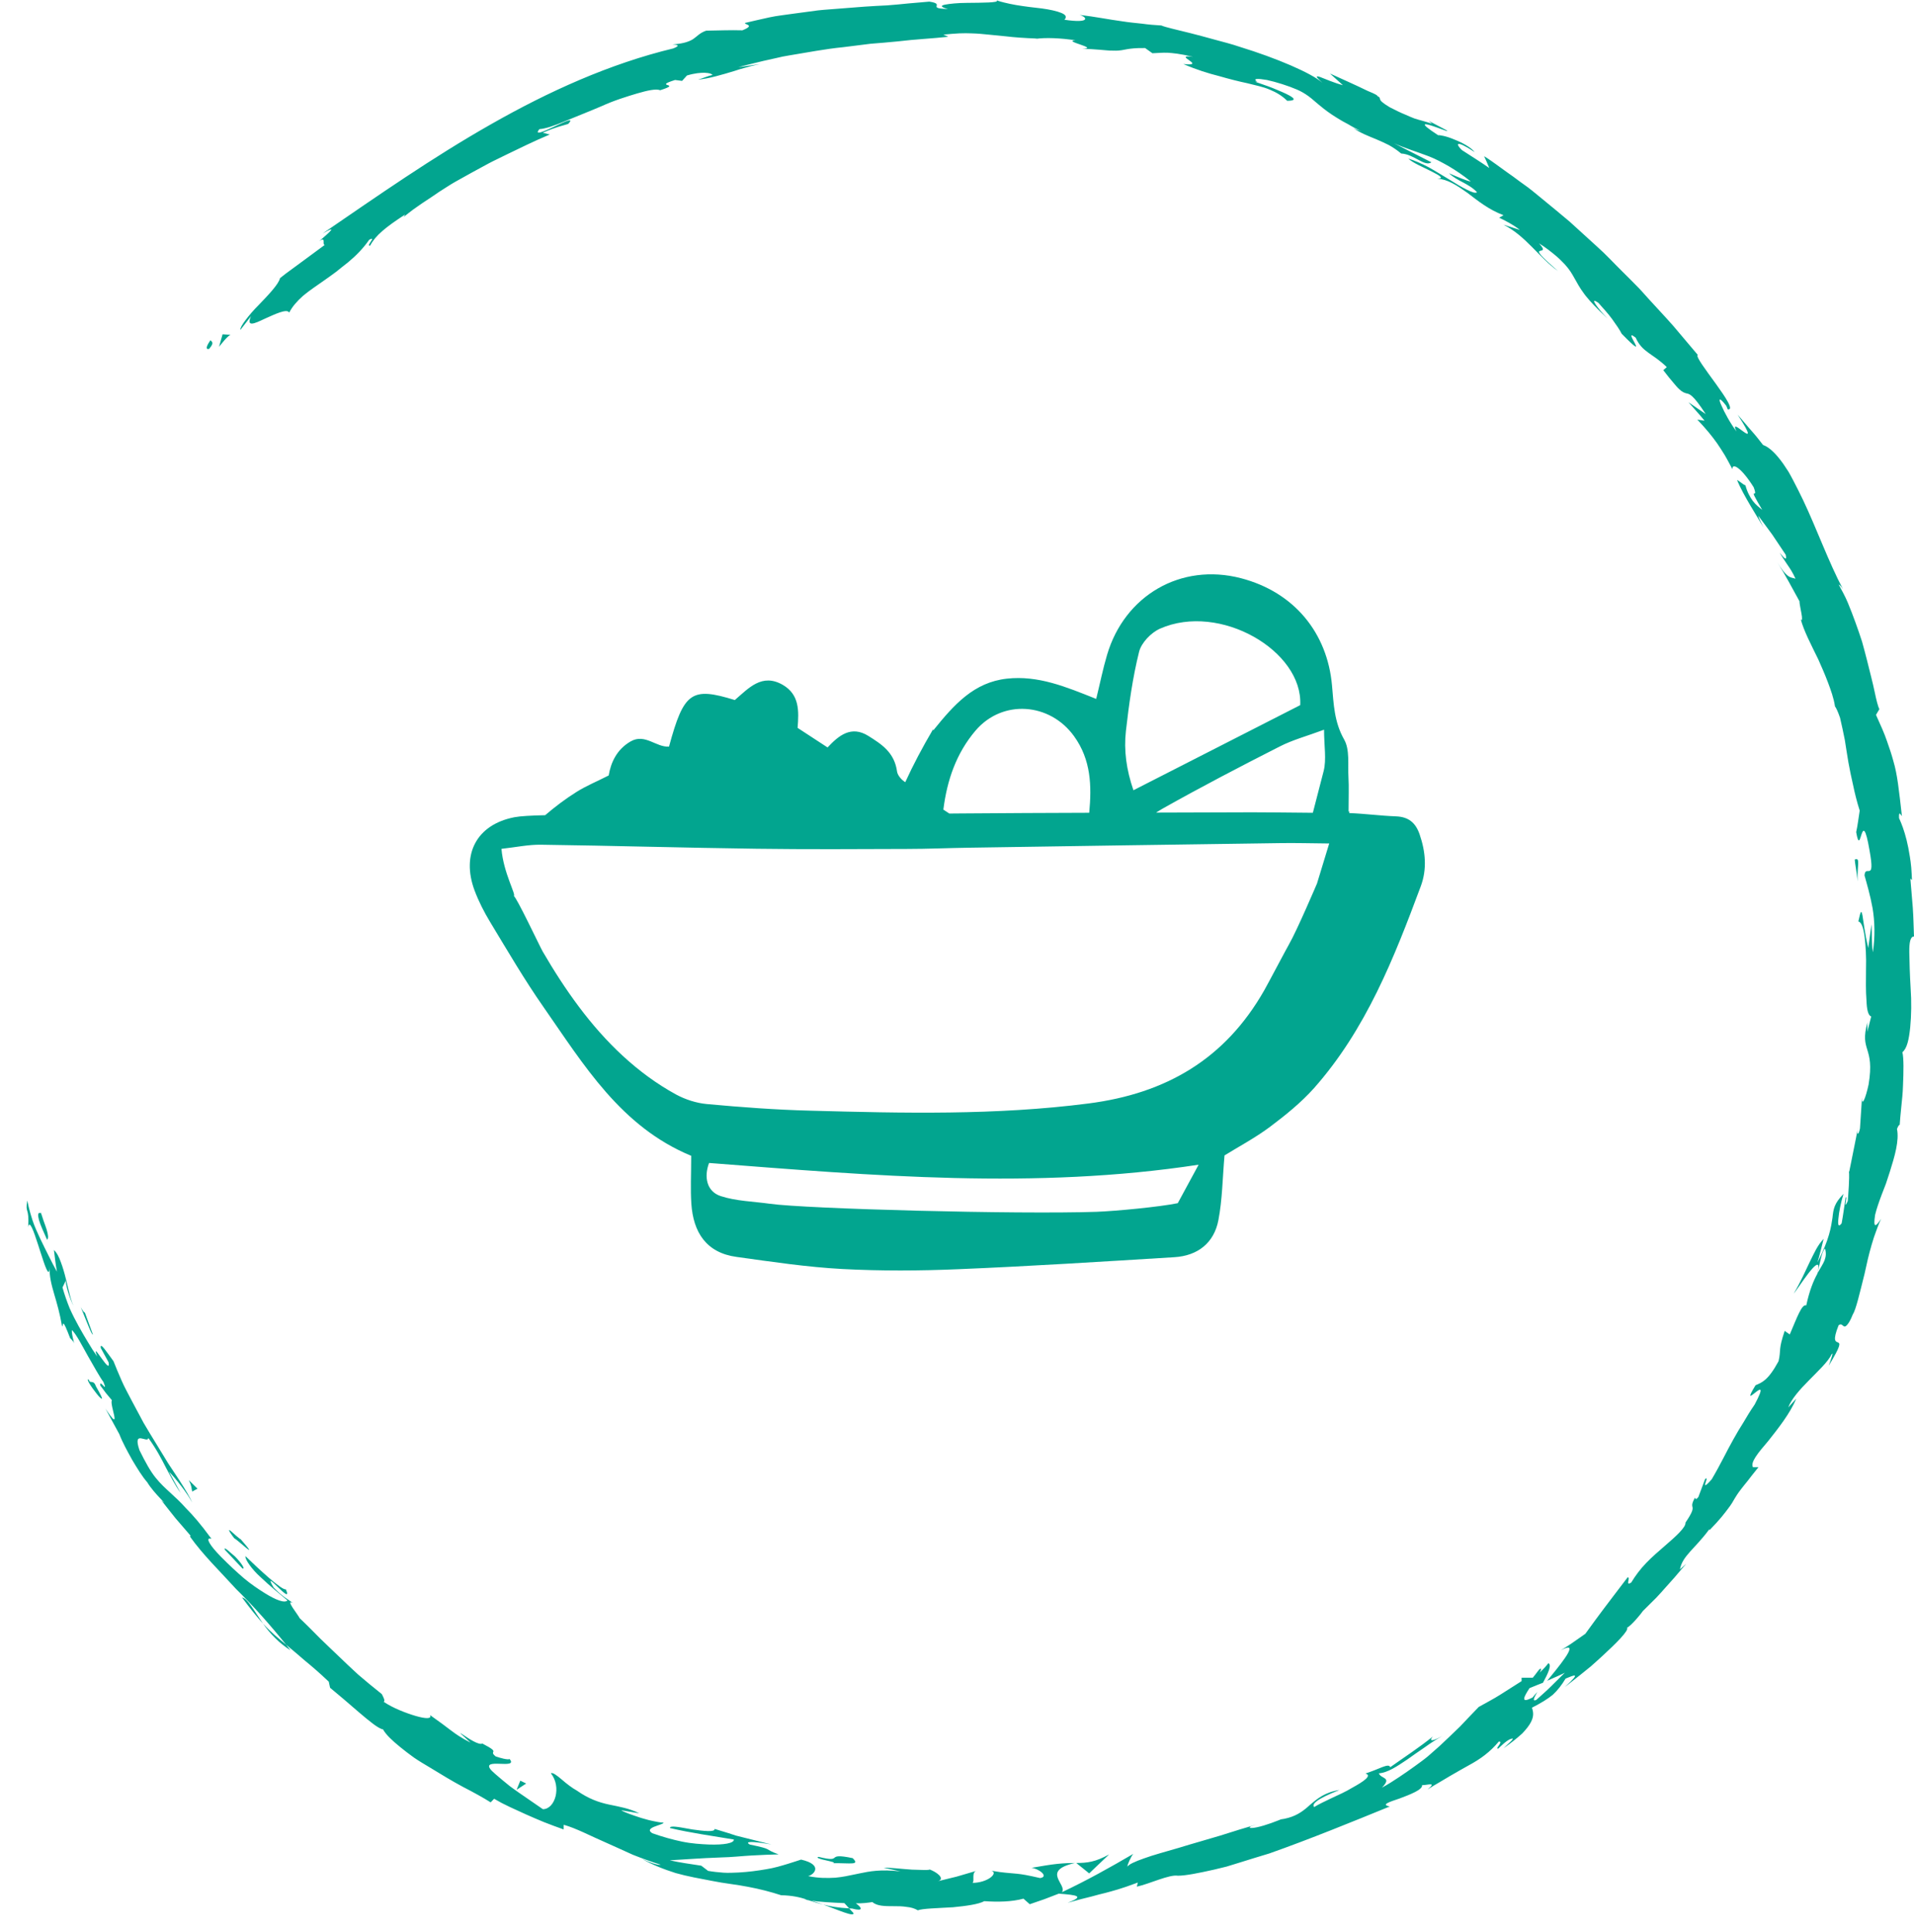 <svg xmlns="http://www.w3.org/2000/svg" width="110" height="111" viewBox="0 0 110 111">
    <g fill="none" fill-rule="evenodd">
        <g fill="#02A58F">
            <g>
                <g>
                    <g>
                        <g>
                            <path d="M12.047 20.012c.333-.391.04-.391.057-.474-.496.7.003.495-.057.474m35.267 89.425c.395.103.865.186 1.486.217l.247.267c.08.258-.88-.175-1.733-.484zM57.26.015l.013.005c.129.047.275.086.434.125.211.051.443.103.687.144.485.082 1.009.144 1.476.196.467.062.874.154 1.123.257.25.103.341.227.18.392 1.524.227 1.311-.155.875-.278.894.103 1.691.268 2.458.37.382.062.757.093 1.13.135.368.051.736.082 1.109.103.231.103.857.237 1.676.443.409.103.866.226 1.35.36.485.134 1.001.258 1.507.433 2.047.629 4.095 1.494 4.725 2.061-.213-.196-.314-.299-.326-.34-.012-.041.069-.041.206.01.273.103.782.33 1.296.464l-.745-.67c.723.33 1.454.65 2.17 1 .45.185.566.257.552.288.354.196-.166.124.714.65.36.185.638.32.868.412.227.103.403.175.564.237.32.103.573.154 1.004.299l-.194-.165.978.515c.276.163-.08.02-.477-.124l-.14-.05c-.56-.196-1.058-.322.179.483.036-.02.457.041.906.237.453.175.959.443 1.197.732-1.133-.742-1.104-.464-.736-.114.523.34 1.058.67 1.572 1.03-.09-.236-.195-.452-.297-.68.29.176.567.382.842.578.278.206.555.402.833.598.276.206.554.412.833.608.091.068.182.14.271.211l.535.438c.533.443 1.075.876 1.605 1.33.514.473 1.03.937 1.549 1.41.528.465 1.004.99 1.508 1.485.249.247.5.494.75.752.253.247.48.515.724.783.474.526.969 1.04 1.438 1.577.463.546.927 1.102 1.393 1.649-.298.133 2.481 3.235 1.722 3.132l-.084-.206c-.43-.556-.46-.402-.28-.02.167.391.521 1.04.867 1.494-.227-.453.026-.269.28-.08l.083.062c.317.232.55.355-.3-.951l.742.866c.124.144.25.278.37.432l.35.444c.376.133.762.525 1.16 1.082.1.144.199.298.3.453.094.165.187.33.281.515.189.36.38.742.573 1.144.772 1.628 1.468 3.565 2.278 5.09-.132-.206-.207-.247-.247-.267.183.34.38.69.528 1.05.154.372.298.743.435 1.124.135.37.263.742.383 1.113.105.37.197.732.285 1.072.169.69.335 1.308.434 1.793.104.494.192.855.276 1.01l-.195.33c.271.597.483 1.07.626 1.493.152.423.27.784.374 1.165.226.762.315 1.618.49 3.163-.051-.04-.188-.38-.164.114.16.35.293.71.43 1.247.066.268.13.577.189.958.028.185.062.392.08.618.017.227.032.464.043.732l-.092-.083.138 1.66c.041.556.046 1.112.07 1.669-.211-.01-.277.35-.27.896.008.547.03 1.289.076 2.061.056.773.042 1.587-.023 2.257-.069.68-.18 1.216-.45 1.433.084.34.071 1.112.034 1.937-.01.412-.06.835-.099 1.226-.039.392-.073.742-.09 1.01-.037 0-.086.062-.155.237.134.67-.13 1.566-.412 2.463-.075.227-.15.453-.223.68l-.247.639c-.158.422-.295.814-.376 1.154-.127.83.06.63.28.325l.068-.096-.1.213c-.031.075-.062.153-.092.232l-.09.243c-.095.247-.183.515-.263.794-.161.546-.294 1.133-.41 1.68-.276 1.092-.493 2.06-.683 2.349-.125.32-.232.484-.312.577-.08.093-.135.113-.181.093-.094-.042-.156-.196-.317-.062-.736 1.855.845 0-.566 2.318.107-.299.304-.845.171-.66-.227.464-.802.98-1.32 1.516-.522.525-1.002 1.071-1.177 1.545.153-.175.31-.34.461-.505-.36.856-1.048 1.721-1.611 2.432-.592.69-1.037 1.227-.878 1.505h.316c-.15.185-.283.352-.399.5l-.21.273c-.165.206-.295.36-.394.494-.199.258-.286.402-.372.546-.087.155-.173.31-.37.567-.2.268-.496.66-1.068 1.237l-.01-.052c-.834 1.134-1.548 1.525-1.69 2.309l.363-.33c-.563.67-.877 1.03-1.2 1.38-.162.186-.32.361-.524.578-.207.206-.452.443-.767.762-.116.175-.672.845-.908.959.109.164-.628.896-1.458 1.659-.21.195-.423.38-.63.566-.219.176-.43.35-.625.505-.39.31-.708.557-.864.68 1.05-.958.437-.638.04-.484-.225.371-.444.66-.733.928-.302.247-.675.474-1.197.742.068.226.128.463-.058.824-.094.185-.249.391-.494.65-.256.236-.606.525-1.08.854.26-.257.7-.608.457-.546-.245.052-.63.443-.761.567-.24.052.33-.422.03-.402-.52.618-1.068 1.01-1.736 1.37-.33.186-.684.382-1.07.609-.19.113-.391.237-.605.36-.217.124-.443.258-.68.412.56-.463-.022-.237-.32-.247.046.258-.681.536-1.282.763-.608.206-1.104.36-.574.463-2.044.835-4.614 1.886-6.925 2.7-.585.175-1.149.35-1.68.516-.266.082-.524.164-.771.237-.249.061-.491.123-.72.175-.918.206-1.646.35-2.084.35-.488-.082-1.611.464-2.358.629l.06-.237c-1.008.38-1.417.474-1.865.597-.225.052-.462.114-.795.206-.334.083-.765.186-1.38.361 1.007-.381.552-.443-.504-.525l-.83.319-.84.289-.36-.32c-.689.186-1.472.196-2.254.144-.313.176-1.046.279-1.796.35-.88.052-1.775.073-2.02.176-.189-.113-.413-.175-.65-.196-.238-.041-.49-.041-.737-.041-.492 0-.962 0-1.225-.237-.258.041-.591.082-.95.072.349.247.465.484-.222.299-.061 0-.108 0-.166-.01l-.272-.3c-.712-.03-1.442-.071-1.915-.144.21.062.45.134.701.227-.3-.072-.573-.154-.836-.247-.096-.02-.19-.031-.252-.052.046 0 .098.01.155.01-.421-.133-.857-.236-1.486-.247-.6-.195-1.234-.36-1.903-.484-.667-.134-1.37-.196-2.068-.34-.7-.134-1.412-.258-2.099-.453-.68-.217-1.342-.475-1.95-.825.374.186.922.392 1.1.35-.548-.175-1.09-.37-1.61-.577-.51-.237-1.01-.453-1.484-.67-.954-.412-1.775-.855-2.483-1.05l-.006.267c-.398-.144-.778-.278-1.133-.422-.35-.144-.686-.289-1.011-.433-.325-.144-.639-.288-.946-.433l-.46-.226-.444-.248-.2.206c-.423-.267-.985-.577-1.605-.896-.314-.165-.624-.35-.944-.536-.317-.196-.638-.381-.955-.577-.314-.185-.625-.371-.91-.567-.282-.206-.544-.402-.78-.597-.47-.382-.829-.722-.992-1.02-.271-.042-.798-.485-1.382-.98-.581-.505-1.22-1.05-1.66-1.411l-.076-.35c-.53-.506-.977-.887-1.38-1.217-.391-.34-.732-.628-1.07-.906-.939-1.165-1.883-2.226-2.87-3.195-.926-1.02-1.901-1.958-2.657-3.02l.035-.05-.863-1c-.278-.34-.543-.69-.816-1.03.552.453-.406-.361-.813-1.042-.282-.32-.571-.793-.86-1.277-.28-.505-.565-1.02-.742-1.484l-.802-1.471.087.13c.586.862.456.418.345-.047l-.031-.132c-.043-.195-.07-.372-.024-.428l-.344-.412-.323-.433c-.082-.443.475.526.177-.206-.216-.289-.553-.907-.904-1.515-.34-.608-.655-1.226-.908-1.473-.017.113.03.38.112.69.05.072.045.072.007.02.006.032.01.052.016.073l-.009-.026-.019-.057c-.058-.072-.152-.185-.206-.226-.478-1.247-.378-.763-.463-.67-.133-.773-.3-1.34-.455-1.865-.152-.526-.287-1.01-.268-1.618l-.001.018-.001.096c-.025.609-.265-.116-.528-.938l-.133-.413c-.25-.775-.493-1.452-.565-.989.075-1.195-.186-.752-.05-1.535h-.001l.086.388c.031.128.065.255.101.381l.116.374c.121.371.29.722.446 1.062.162.34.328.67.488.99.159.319.311.617.469.896-.08-.413-.12-.835-.174-1.247.166.154.293.402.394.69.11.289.207.618.29.958.166.66.295 1.34.498 1.66-.275-.433-.568-1.515-.488-1.577l-.202.422c.123.433.263.825.412 1.196.165.37.341.71.518 1.03.177.32.357.629.533.917.088.145.175.289.26.423.093.134.183.268.272.402-.193-.512-.032-.291.18.006l.102.14c.22.305.446.585.371.183l-.445-.814c-.08-.432.411.33.728.753.133.34.29.71.461 1.102.167.392.392.783.603 1.196.219.412.444.834.667 1.247.236.412.492.814.728 1.205.238.392.47.773.686 1.123.229.35.443.67.634.959.378.587.65 1.05.745 1.298-.27-.536-.955-1.401-1.337-1.783l.667 1.216c-.324-.453-.549-.906-.821-1.411-.26-.505-.544-1.072-1.03-1.742-.034.35-.924-.525-.512.7.355.722.634 1.217.924 1.577.29.361.554.598.834.856.281.257.579.525.938.927.38.381.828.897 1.394 1.67.133.113-.057.01-.115.072-.051.051-.001.299.715 1.03.459.464.901.876 1.311 1.226.415.35.823.619 1.164.835.691.433 1.18.608 1.344.443-.411-.34-1.033-.845-1.55-1.34-.263-.236-.478-.484-.633-.7-.155-.217-.246-.392-.234-.505.765.742 2.11 1.989 2.323 1.906.467 1.072-1.451-1.37-.705-.103.518.536.827.68 1.113.887-.467-.237.285.659.385.875.437.413.819.804 1.177 1.165.365.36.723.69 1.075 1.03.354.34.709.68 1.105 1.041.409.35.852.721 1.36 1.123.074.134.225.413.108.443.527.361 1.282.65 1.839.815.562.164.95.185.827-.052.603.433.917.66 1.205.886.289.217.563.412 1.124.7-.588-.532-.673-.612-.535-.522l.116.078c.3.203.899.605 1.099.496.62.32.653.402.63.47l-.013.034c-.018.046-.02.104.151.238.208.073.714.217.793.145.554.639-1.704-.114-1.057.639.116.123.345.319.627.556.142.113.296.237.454.371.163.124.334.237.501.36.67.464 1.307.897 1.392.959.702 0 1.085-1.278.462-2.06.092-.073.335.112.617.35.28.247.62.504.869.638.673.474 1.265.68 1.846.804.584.124 1.14.206 1.745.505l-1.032-.175c.088.082.608.268 1.147.443.269.082.548.155.78.196.231.051.416.072.5.072.013.134-1.189.278-.645.608.58.206 1.166.37 1.717.484.551.114 1.08.144 1.524.165.893.031 1.472-.082 1.444-.288-1.218-.207-2.459-.371-3.671-.66-.012-.152.474-.064 1.027.036l.258.046c.656.093 1.307.165 1.283-.03l.81.247.406.134 2.054.515c-.114-.022-.294-.053-.486-.08l-.194-.027c-.452-.055-.87-.07-.574.107 1.435.299.728.227 1.66.567-.433.01-.957.03-1.528.062-.568.03-1.186.103-1.778.113-1.188.041-2.341.134-2.95.165.597.134 1.207.216 1.813.309l.391.299c.297.051.592.082.883.103.291.02.584 0 .866-.01.567-.031 1.102-.103 1.58-.186.475-.072.9-.206 1.245-.309.343-.103.607-.196.77-.247 1.294.298.742.876.403.948.65.134 1.152.113 1.57.092.418-.04.756-.113 1.092-.185l.27-.056c.59-.124 1.243-.253 2.376-.12l-.974-.216c.31-.01 1.025.073 1.633.114.26.009.502.017.684.02h.16c.136-.003.2-.014.148-.04.456.164.885.516.56.665l-.054.02.486-.12.586-.143 1.162-.34c-.34.072-.106.597-.25.7.864-.01 1.464-.538 1.12-.688l-.053-.017.108.02c.3.054.532.081.72.099l.107.01c.24.02.403.04.554.05.305.032.565.073 1.33.248.54-.082-.102-.556-.497-.587.602-.103 1.077-.186 1.478-.227.401-.041.725-.052 1.017-.052-1.976.454-.413 1.237-.746 1.68 1.421-.67 2.785-1.432 4.105-2.205-.124.124-.37.68-.336.732.07-.124.427-.289.958-.474.53-.196 1.242-.382 2.006-.608.762-.237 1.595-.464 2.375-.701.775-.247 1.509-.474 2.094-.64l-.347.114c-.211.145.2.114.747-.051.273-.083.583-.19.871-.307l.11-.046.206-.034c.622-.125 1.006-.39 1.354-.695l.115-.103c.425-.361.846-.722 1.693-.856-1.397.547-1.594.835-1.453.98.269-.166.638-.34 1.03-.526.195-.093.396-.186.593-.278.194-.093.381-.196.555-.3.696-.38 1.16-.71.77-.824.377-.123.722-.268.972-.37.249-.093.414-.124.45.01.829-.588 1.673-1.134 2.459-1.773-.161.165-.244.412.53-.02l-.005.003-.358.212c-.12.074-.236.151-.35.229l-.336.236c-.334.226-.657.453-.961.67-.61.412-1.144.762-1.63.793.115.33.781.206.173.824.368-.195.696-.412 1.007-.618.311-.206.6-.412.874-.608.27-.196.53-.381.766-.577.235-.206.455-.402.667-.587.421-.392.805-.763 1.177-1.123.36-.371.707-.753 1.074-1.124.414-.237.845-.453 1.246-.71l1.218-.774v-.195h.643c.236-.279.352-.495.436-.516.072-.01.036.083-.036.217.22-.206.409-.412.492-.536.22.082-.018.598-.306 1.123-.253.093-.513.206-.774.31-.331.504-.542.916.177.535.074-.093.172-.206.276-.32l-.001.002-.044.075c-.156.273-.231.458-.063.4l.052-.023c.277-.258.567-.495.83-.762l.802-.794c-.231.124-.595.278-1.016.464l.172-.208c.856-1.043 1.666-2.104.616-1.544.237-.155.485-.299.714-.464l.693-.484c.497-.689.753-1.031.988-1.345l.128-.17c.272-.37.593-.773 1.316-1.731.192 0-.166.536.206.299.231-.382.521-.773.86-1.123.337-.35.71-.67 1.057-.97.685-.586 1.23-1.091 1.2-1.349.797-1.175.105-.66.552-1.443.011.062.032.175.189-.03l.383-1.02c.332-.3-.405.906.387 0 .523-.887.865-1.629 1.24-2.288.186-.34.38-.66.583-.98.19-.33.4-.67.64-1.02 1.137-2.133-1.002.619.053-1.112.358-.155.715-.258 1.322-1.381.081-.34.07-.505.093-.722.022-.216.08-.484.259-1.02l.292.206c.415-.968.697-1.772.948-1.67.186-.865.414-1.41.634-1.813.343-1.342-.709.237-1.178.898l-.085.119c-.038.052-.07.092-.091.117.402-.68.666-1.288.919-1.814.255-.515.45-.969.8-1.33-.118.454-.22.908-.354 1.35.69-1.329.782-2.05.861-2.555.056-.515.088-.814.635-1.38-.15.484-.262 1.04-.292 1.411-.044.36-.004.536.185.278.092-.494.152-.989.23-1.484.137-.144-.164.835.122.206.033-.432.105-1.319.069-1.71l.016.02.263-1.308c.081-.443.19-.876.246-1.32l-.031.191c-.016.14-.011.23.005.253.025.041.085-.052.134-.299l.115-1.762c-.009.546.21.02.378-.752.376-2.247-.541-1.876-.06-3.586-.027.257.014.298-.012.556l.224-.886c-.184-.062-.255-.423-.272-.928-.042-.504-.035-1.164-.026-1.824.021-.659-.02-1.319-.081-1.823-.065-.495-.172-.845-.36-.887.14-.639.171-.67.24-.33.06.34.132 1.041.33 1.855l.185-1.36c.04.557-.007 1.02.08 1.608.132-.897.112-1.773-.017-2.535-.138-.763-.333-1.412-.464-1.886.03-.34.18-.216.29-.258.115-.03.174-.216-.002-1.185-.47-2.72-.485.588-.766-1.04.091-.413.134-.825.202-1.237-.16-.505-.28-.99-.374-1.443-.106-.463-.201-.907-.275-1.329-.077-.433-.136-.866-.206-1.288-.085-.423-.172-.845-.275-1.278-.134-.381-.224-.567-.29-.65-.07-.473-.236-.927-.405-1.38-.172-.453-.364-.896-.554-1.319-.411-.845-.823-1.618-1.01-2.308.093.144.091-.072.04-.34l-.045-.236c-.037-.197-.071-.381-.065-.455-.416-.752-.812-1.515-1.278-2.246.432.707.639.833.827.888l.087.022c.043.01.087.02.134.038-.164-.371-.336-.618-.486-.835-.15-.227-.287-.422-.42-.66.217.269.44.537.342.114l-.765-1.144c-.264-.37-.544-.731-.814-1.102.043.164.18.443.298.67-.336-.588-1.137-1.804-1.515-2.71.12.03.363.277.482.298.055.206.122.381.198.526.071.144.148.268.232.38.168.217.357.362.534.506-.948-1.618-.167-.443-.49-1.299-.71-1.133-1.246-1.432-1.222-1.04-.18-.33-.32-.608-.465-.845-.146-.237-.28-.443-.422-.65-.286-.401-.6-.793-1.128-1.35l.413.062c-.294-.37-.618-.71-.923-1.061l.991.68c-.741-1.133-.92-1.154-1.126-1.195-.102-.031-.211-.062-.399-.237-.094-.083-.207-.217-.352-.392-.152-.175-.336-.402-.562-.7l.2-.176c-.835-.814-1.402-.834-1.786-1.69-.882-.7 1.023 1.639-.805-.226-.107-.217-.312-.516-.55-.845-.238-.33-.537-.64-.786-.928-.61-.428.05.417.484.86l.052.053-.104-.098c-.532-.504-.895-.884-1.15-1.203l-.09-.117c-.288-.381-.422-.66-.572-.917-.144-.258-.285-.505-.573-.814-.143-.155-.323-.33-.558-.526-.238-.195-.52-.422-.904-.66.42.454.136.393.034.444-.1.052-.024.206 1.053 1.144-1.108-.794-1.828-2-3.126-2.659l.939.3c-.402-.32-.932-.578-1.19-.702l.251-.144c-.862-.32-1.496-.845-2.08-1.288-.598-.423-1.135-.783-1.737-.814.434 0 .152-.175-.3-.402-.454-.237-1.101-.495-1.358-.752.358.113.766.288 1.18.505.404.226.813.484 1.192.71.377.238.724.444 1.002.578.277.134.474.216.578.144-.238-.258-.525-.412-.807-.567-.283-.144-.562-.299-.806-.525.423.185 1.055.453 1.254.474-.444-.36-.865-.64-1.264-.876-.4-.227-.766-.423-1.138-.567-.735-.278-1.389-.474-2.01-.752l2.15 1.092c-.393.278-.984-.464-1.74-.505-.231-.196-.468-.35-.704-.484-.241-.124-.483-.227-.718-.33-.47-.196-.92-.36-1.325-.649.23.124.265.093.496.206-.293-.144-.554-.278-.79-.422-.242-.124-.456-.248-.651-.371-.388-.237-.691-.464-.95-.68-.261-.207-.473-.413-.688-.567-.216-.155-.426-.279-.67-.382-.475-.206-1.19-.432-1.713-.546-.53-.092-.858-.092-.553.103-.423-.061.43.155 1.155.474.732.3 1.361.619.56.619-.29-.289-.623-.485-1-.64-.377-.164-.814-.247-1.297-.37-.486-.103-1.02-.237-1.626-.412-.61-.155-1.284-.361-2.044-.69 1.441.154-.723-.578.56-.413-.763-.186-1.173-.216-1.476-.237-.302-.01-.504.02-.862.03l-.418-.298c-.522-.01-.82.03-1.017.062-.197.03-.296.062-.426.072-.13.02-.29.02-.61.01-.16-.01-.359-.03-.615-.051l-.426-.031c-.157-.01-.331-.01-.524-.02 1.046-.032-1.185-.444-.386-.495-.849-.114-1.685-.165-2.318-.073l.115-.02c-.78-.031-1.327-.072-1.755-.124-.428-.041-.738-.072-1.039-.103-.301-.03-.594-.062-.99-.072-.198-.01-.422-.01-.685 0-.262.01-.565.041-.92.072l.284.124c-.928.103-1.914.144-2.927.268-.508.051-1.024.093-1.544.134-.518.062-1.04.134-1.564.196-1.05.103-2.09.309-3.111.474-.256.04-.508.092-.756.154-.248.052-.495.113-.74.165-.486.124-.966.227-1.426.36.444-.071.892-.123 1.336-.195l-.076.01-.06.013c-.084.017-.19.042-.314.07l-.129.03c-.27.083-.606.155-.957.279-.708.216-1.51.453-2.112.505.227-.062.608-.227.828-.268-.034-.062-.177-.114-.426-.124-.248-.01-.6.02-1.044.155l-.277.309-.404-.052c-1.34.423.486.165-.852.588-.246-.093-.72.01-1.323.185-.3.083-.632.196-.981.31-.174.061-.353.123-.533.195-.177.072-.356.144-.537.227-.719.309-1.46.597-2.083.855-.623.268-1.152.443-1.487.464-.666.804 2.43-1.113 1.653-.299-.412.134-.62.144-1.46.505l.4.103c-.978.412-1.775.814-2.506 1.164-.361.186-.715.34-1.038.516-.324.175-.637.35-.947.515-.309.175-.614.34-.925.515-.314.175-.609.381-.927.577-.313.217-.638.433-.984.66-.17.123-.35.237-.528.37-.175.135-.356.269-.543.423l.088-.144c-1.135.742-1.703 1.206-2.008 1.783-.294.082.412-.588-.058-.33-.35.505-.77.927-1.218 1.298-.228.175-.453.36-.673.536-.224.165-.449.33-.672.484-.441.31-.875.598-1.233.897-.347.31-.63.629-.8.969-.124-.248-.822.092-1.421.36-.586.278-1.06.495-.775-.154l-.614.793c-.012-.113.112-.32.306-.577.194-.258.456-.567.746-.855.568-.588 1.155-1.206 1.229-1.546.203-.165.417-.33.635-.484l.645-.474 1.286-.948c-.054-.01-.061-.071-.061-.137v-.077c-.001-.099-.03-.162-.254-.003.597-.515 1.114-.968.198-.443 3.173-2.174 6.317-4.369 9.655-6.265 3.327-1.896 6.854-3.493 10.5-4.37.473-.185.161-.216-.05-.226.354-.031.606-.072.797-.134.192-.062.324-.124.433-.206.218-.155.35-.33.71-.454.699-.01 1.384-.04 2.08-.02.47-.19.407-.266.296-.321l-.063-.029c-.052-.023-.095-.044-.085-.073.466-.113.935-.216 1.4-.32.464-.102.938-.143 1.402-.215L47 .598c.458-.051.915-.072 1.365-.113.447-.031.89-.072 1.326-.103.437-.031.867-.052 1.289-.073.422-.03.834-.072 1.24-.113.403-.041.8-.062 1.187-.103.99.144-.223.392 1.072.423-.44-.114-.427-.196-.173-.248.254-.051.748-.103 1.262-.103.9-.009 1.863-.01 1.716-.134L57.26.015zm6.483 106.537l-1.146 1.092c-.248-.196-.497-.402-.743-.598.639 0 1.115-.061 1.89-.494zm-16.692.144c1.506.371.282-.278 1.953.072.428.423-.098.278-1.144.289.213-.031-.095-.093-.403-.165-.31-.062-.613-.165-.406-.196zm-17.148-4.38l.336.165-.55.361.214-.525zm-14.79-9.026c.458.504.904.855 1.33 1.216.085.113.172.216.253.319-.652-.402-1.19-.979-1.583-1.535zm-1.202-1.495c.314.042.667.722 1.202 1.495-.359-.402-.748-.876-1.202-1.495zm-.992-2.751c-.075-.227.308.165.588.392.384.391.6.742.43.69zm.249-1.103c-.015-.051.038-.02.12.052.168.144.464.422.547.453 1.207 1.381-.199 0-.368-.051-.205-.268-.287-.402-.3-.454zm-2.317-2.895l.5.494-.306.165c-.053-.237-.017-.299-.194-.66zm-5.29-4.957c-.296-.36-.676-.948-.447-.804.02.248.263-.04.392.361.277.484.37.68.354.721-.018.031-.155-.092-.3-.278zm-.919-4.977c.103.185.196.33.232.299l.464 1.267c-.062.062-.374-.793-.696-1.566zm100.247-3.37c-.12.114-.2.371-.26.65-.072.278-.125.566-.17.762.161-.299.313-.515.399-.732.08-.216.105-.412.03-.68zM2.314 69.568c.066.196.13.392.19.577.067.186.128.35.174.495.09.298.12.515.028.597-.186-.422-.381-.834-.465-1.133-.08-.299-.072-.474.112-.392-.01-.051-.025-.103-.039-.144zm104.281-20.177c.321-.147.15.312.16 1.106l.003.153-.02-.198-.033-.267c-.032-.268-.09-.536-.11-.794zM12.792 19.208l.452.031c-.191.093-.499.495-.656.69l.204-.72z" transform="translate(-467 -964) translate(50 740) translate(321 224) translate(96)"/>
                        </g>
                        <g>
                            <path d="M48.692 17.76s-1.162 2.728-1.614 3.505c-.117.199-1.259 2.36-1.422 2.641-2.24 3.936-5.63 5.927-10.108 6.5-5.321.684-10.64.557-15.971.413-1.984-.05-3.968-.198-5.947-.38-.606-.055-1.24-.259-1.779-.551-2.221-1.213-4.059-3.01-5.576-5.034-.761-1.014-1.447-2.084-2.085-3.18-.156-.27-1.542-3.204-1.666-3.193.174-.016-.592-1.317-.704-2.707.834-.093 1.553-.248 2.271-.237 4.133.056 8.266.177 12.399.232 2.877.039 5.755.022 8.632.011 1.204 0 2.406-.055 3.61-.072 5.963-.093 11.928-.182 17.892-.264.829-.011 1.66.01 2.767.022-.272.898-.475 1.56-.7 2.293zm-8.004 18.374c-1.04.215-3.598.458-4.668.496-4.546.155-16.719-.17-18.784-.463-.933-.132-1.93-.149-2.82-.441-.804-.265-.967-1.103-.665-1.902 9.465.733 18.715 1.538 28.135.1l-1.198 2.21zM29.064 8.982c1.543-1.813 4.268-1.615 5.663.32.98 1.356 1.017 2.861.872 4.4-2.45.01-4.902.016-7.352.038-.23 0-.459.006-.688.006-.114-.072-.226-.15-.343-.226.213-1.698.746-3.242 1.848-4.538zM37.708 9c.174-1.527.386-3.06.757-4.548.128-.518.69-1.103 1.2-1.329 3.446-1.521 8.228 1.285 8.06 4.394-3.21 1.637-6.324 3.225-9.585 4.89-.405-1.174-.558-2.288-.432-3.407zm11.362 2.31c-.204.794-.412 1.593-.619 2.393-1.306-.011-3.097-.033-3.489-.028l-5.519.017c.131-.078.255-.166.387-.237 2.205-1.24 4.45-2.41 6.705-3.556.75-.386 1.584-.607 2.56-.97 0 .942.147 1.703-.025 2.381zm5.518 3.633c-.23-.667-.632-1.009-1.365-1.036-.894-.033-1.787-.155-2.679-.188v-.11c-.015.005-.024.016-.04.027 0-.86.026-1.416-.006-1.968-.043-.738.085-1.593-.249-2.177-.575-1.015-.6-2.04-.698-3.12-.27-3-2.165-5.348-5.234-6.148-3.459-.898-6.69.998-7.694 4.41-.236.795-.4 1.616-.623 2.526-1.743-.695-3.33-1.362-5.133-1.164-1.89.21-3.026 1.478-4.23 2.972l-.013-.06c-.61 1.036-1.153 2.061-1.597 3.037-.21-.127-.44-.386-.472-.612-.15-1.097-.884-1.566-1.647-2.045-.986-.618-1.704-.028-2.347.661-.615-.402-1.158-.755-1.721-1.124.076-.97.113-1.908-.849-2.47-1.202-.695-1.967.193-2.76.87-2.493-.771-2.93-.462-3.781 2.675-.74.055-1.377-.772-2.205-.298-.806.463-1.14 1.224-1.263 1.957-.704.358-1.3.601-1.844.943-.643.402-1.238.854-1.806 1.34-.806.016-1.447.055-1.76.115-2.186.42-3.07 2.14-2.297 4.212.236.629.548 1.24.899 1.82.995 1.642 1.964 3.307 3.063 4.878 2.322 3.33 4.444 6.875 8.487 8.546 0 1.075-.047 1.918.009 2.756.11 1.632.85 2.817 2.6 3.054 2.021.281 4.047.585 6.081.695 2.213.116 4.44.105 6.656.011 4.142-.171 8.282-.436 12.422-.69 1.344-.082 2.28-.82 2.53-2.122.23-1.19.238-2.42.353-3.726.792-.491 1.746-.998 2.6-1.632.902-.678 1.8-1.4 2.543-2.233 2.985-3.369 4.598-7.47 6.136-11.6.366-.986.277-1.984-.066-2.982z" transform="translate(-467 -964) translate(50 740) translate(321 224) translate(96) translate(27 33)"/>
                        </g>
                    </g>
                </g>
            </g>
        </g>
    </g>
</svg>
